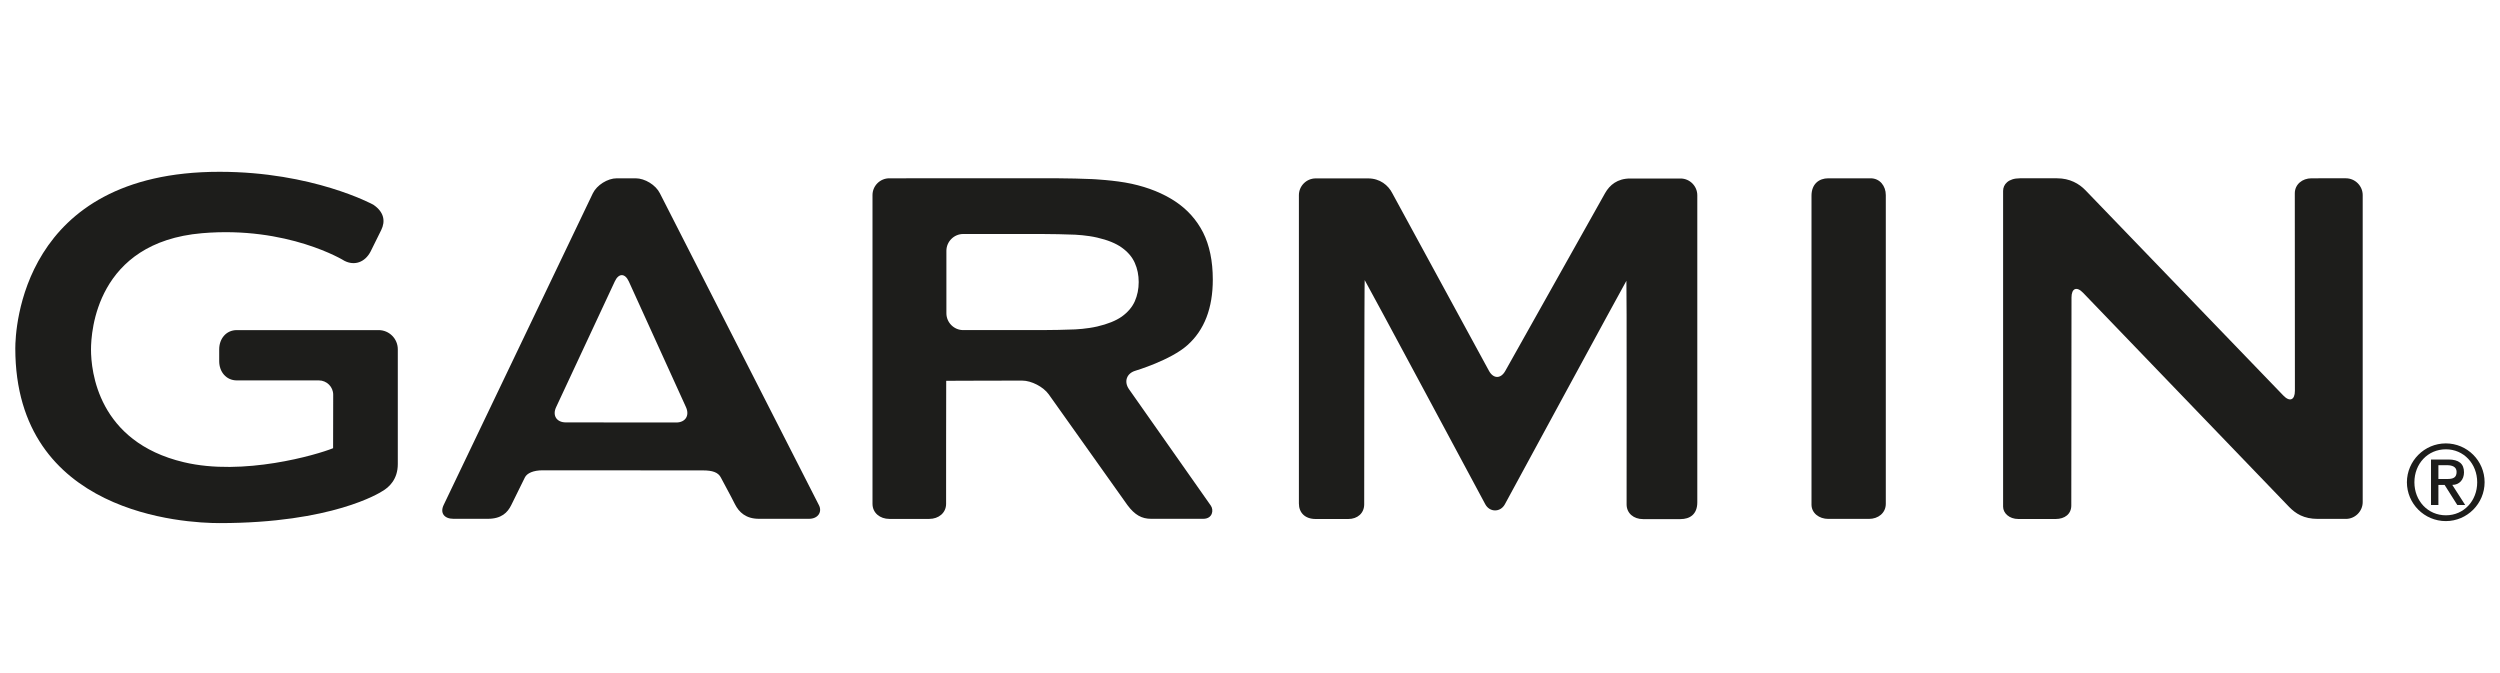 <?xml version="1.0" encoding="utf-8"?>
<!-- Generator: Adobe Illustrator 24.0.1, SVG Export Plug-In . SVG Version: 6.00 Build 0)  -->
<svg version="1.1" id="Layer_1" xmlns="http://www.w3.org/2000/svg" xmlns:xlink="http://www.w3.org/1999/xlink" x="0px" y="0px"
	 viewBox="0 0 2500 673" style="enable-background:new 0 0 2500 673;" xml:space="preserve">
<style type="text/css">
	.st0{fill:#1D1D1B;}
</style>
<g>
	<path class="st0" d="M659.9,193.3c-4.1-8.3-15-15-24.3-15h-18.8c-9.2,0-20,6.8-24,15.1l-149,311.3c-4.1,8.2,0.4,14.1,9.6,14.1h34.4
		c13.6,0,19.8-6.2,23.5-13.8c3.7-7.6,11.9-24,13.5-27.4c2.1-4.5,8.7-7.3,17.9-7.3l160.3,0.1c9.2,0,15.2,1.8,17.9,7.2
		c1.8,3.6,10,18.4,14,26.5c4.1,8.1,10.9,14.7,24.1,14.7h50c9.2,0,13.3-7,10-13.5C815.7,498.9,659.9,193.3,659.9,193.3z M565.8,422.4
		c-9.2,0-13.6-6.9-9.7-15.2l58.7-125.8c3.9-8.4,10.2-8.3,14,0L686,407.2c3.8,8.4-0.6,15.3-9.8,15.3L565.8,422.4z M1811.5,195.7
		c0,3,0,302.8,0,308.9c0,8.5,7.6,14.3,16.8,14.3h40.7c9.2,0,16.8-5.9,16.8-15.1V195.1c0-9.2-6-16.8-15.2-16.8h-42.3
		C1819,178.3,1811.5,184,1811.5,195.7z M1129,389.2c-5.3-7.6-2.4-15.9,6.5-18.5c0,0,35.2-10.5,52-25.6c16.9-15.1,25.3-37,25.3-65.5
		c0-18.6-3.3-34.3-9.7-47.1c-6.5-12.7-15.8-23.1-27.9-31.1c-12.1-8-26.6-13.9-43.5-17.6c-16.9-3.7-39.7-4.7-39.7-4.7
		c-9.2-0.4-24.3-0.8-33.6-0.8H889.3c-9.2,0-16.8,7.5-16.8,16.8v308.7c0,9.2,7.6,15.1,16.8,15.1h40c9.2,0,16.8-5.9,16.8-15.1
		c0,0,0-122.8,0.1-122.8c0.1,0,0.1-0.1,0.1-0.2c0-0.1,75.9-0.2,75.9-0.2c9.2,0,21.1,6.2,26.5,13.7l78.8,110.9
		c7.3,9.8,14.3,13.6,23.5,13.6h52.3c9.2,0,10.7-8.7,7.5-13.2C1207.6,501.2,1129,389.2,1129,389.2z M1097.2,326.5
		c-10.4,2.4-22,2.9-22,2.9c-9.2,0.4-24.3,0.7-33.6,0.7h-78.4c-9.2,0-16.8-7.6-16.8-16.8v-62.5c0-9.2,7.6-16.8,16.8-16.8h78.4
		c9.2,0,24.3,0.3,33.6,0.7c0,0,11.7,0.5,22,2.9c10.4,2.4,18.6,5.7,24.6,10c6,4.3,10.4,9.4,13,15.3c2.6,5.8,3.9,12.2,3.9,19.2
		c0,6.9-1.3,13.3-3.9,19.2c-2.6,5.8-6.9,10.9-13,15.3C1115.8,320.8,1107.5,324.1,1097.2,326.5z M2311.5,178.3
		c-9.2,0-16.7,6.1-16.7,15c0,4.3,0.1,197.5,0.1,197.5c0,9.3-5.2,11.4-11.6,4.7l-197.7-205.1c-6.4-6.7-15.8-12.1-28.5-12.1h-37.2
		c-11.7,0-16.8,6.2-16.8,12.6c0,6.3,0,309.4,0,315.8c0,6.3,6,12.3,15.3,12.3h37.2c9.2,0,15.7-5,15.7-13.5c0-4.3,0.2-208,0.2-208
		c0-9.2,5.2-11.4,11.6-4.7L2289.2,507c6.5,6.6,14.5,11.9,28.7,11.9h28c9.2,0,16.8-7.6,16.8-16.8v-307c0-9.2-7.6-16.8-16.8-16.8
		H2311.5z M1505.3,370.9c-4.5,8.1-11.9,8-16.3,0l-96.6-177.5c-4.1-8.2-12.5-15-24.3-15h-52.4c-9.2,0-16.8,7.5-16.8,16.8v308.3
		c0,9.2,6.1,15.5,16.8,15.5h32.6c9.2,0,15.9-5.8,15.9-14.7c0-4.3,0.1-224.2,0.5-224.2c0.4,0,120.6,224.2,120.6,224.2
		c4.4,8.1,15,8.2,19.5,0.1c0,0,121.3-223.6,121.6-223.6c0.4,0,0.2,217.2,0.2,223.6c0,8.9,7.1,14.7,16.4,14.7h37.5
		c9.2,0,16.8-4.6,16.8-16.8v-307c0-9.2-7.5-16.8-16.8-16.8h-50.3c-12.8,0-20.5,6.5-25.1,14.6L1505.3,370.9z"/>
</g>
<g>
	<path class="st0" d="M15.3,348.3c0,166.3,170.1,174.8,204.2,174.8c112.9,0,160.6-30.5,162.6-31.8c7.1-4,15.7-12.1,15.7-27.2V349.3
		c0-10.6-8.6-19.2-19.2-19.2H236.8c-10.6,0-17.6,8.6-17.6,19.2v11.9c0,10.6,7,19.2,17.6,19.2h82c7.9,0,14.4,6.4,14.4,14.3
		c0,0-0.1,50.3-0.1,53.5c-16.2,6.6-90,28.2-149.3,14C97.7,441.8,91,370.8,91,349.5c0-17.8,5.3-107.2,111-116.3
		c85.5-7.3,141.9,27.2,142.4,27.6c10.1,5.2,20.5,1.5,26.1-9.1c0-0.1,10.7-21.6,10.7-21.6c4.4-8.9,2.9-18.1-7.9-25.4
		c-0.7-0.4-60.7-32.9-153.7-32.9C21,171.7,15.3,330.3,15.3,348.3z"/>
</g>
<g>
	<path class="st0" d="M2445.8,443.4c21.4,0,38.8,17.4,38.8,38.8c0,21.4-17.4,38.9-38.8,38.9c-21.4,0-38.9-17.4-38.9-38.9
		C2407,460.9,2424.4,443.4,2445.8,443.4z M2445.9,515.3c17.9,0,31.3-14.4,31.3-33c0-18.6-13.5-33-31.3-33c-18.1,0-31.5,14.4-31.5,33
		C2414.4,500.9,2427.9,515.3,2445.9,515.3z M2431,459.5h17.4c10.4,0,15.6,4.2,15.6,12.8c0,7.3-4.6,12.6-11.7,12.6l12.9,20.1h-7.9
		l-12.7-20.1h-6.2V505h-7.4V459.5z M2438.4,479h8.8c5.7,0,9.4-1.2,9.4-7.1c0-5.2-4.6-6.7-9.4-6.7h-8.8V479z"/>
</g>
</svg>

